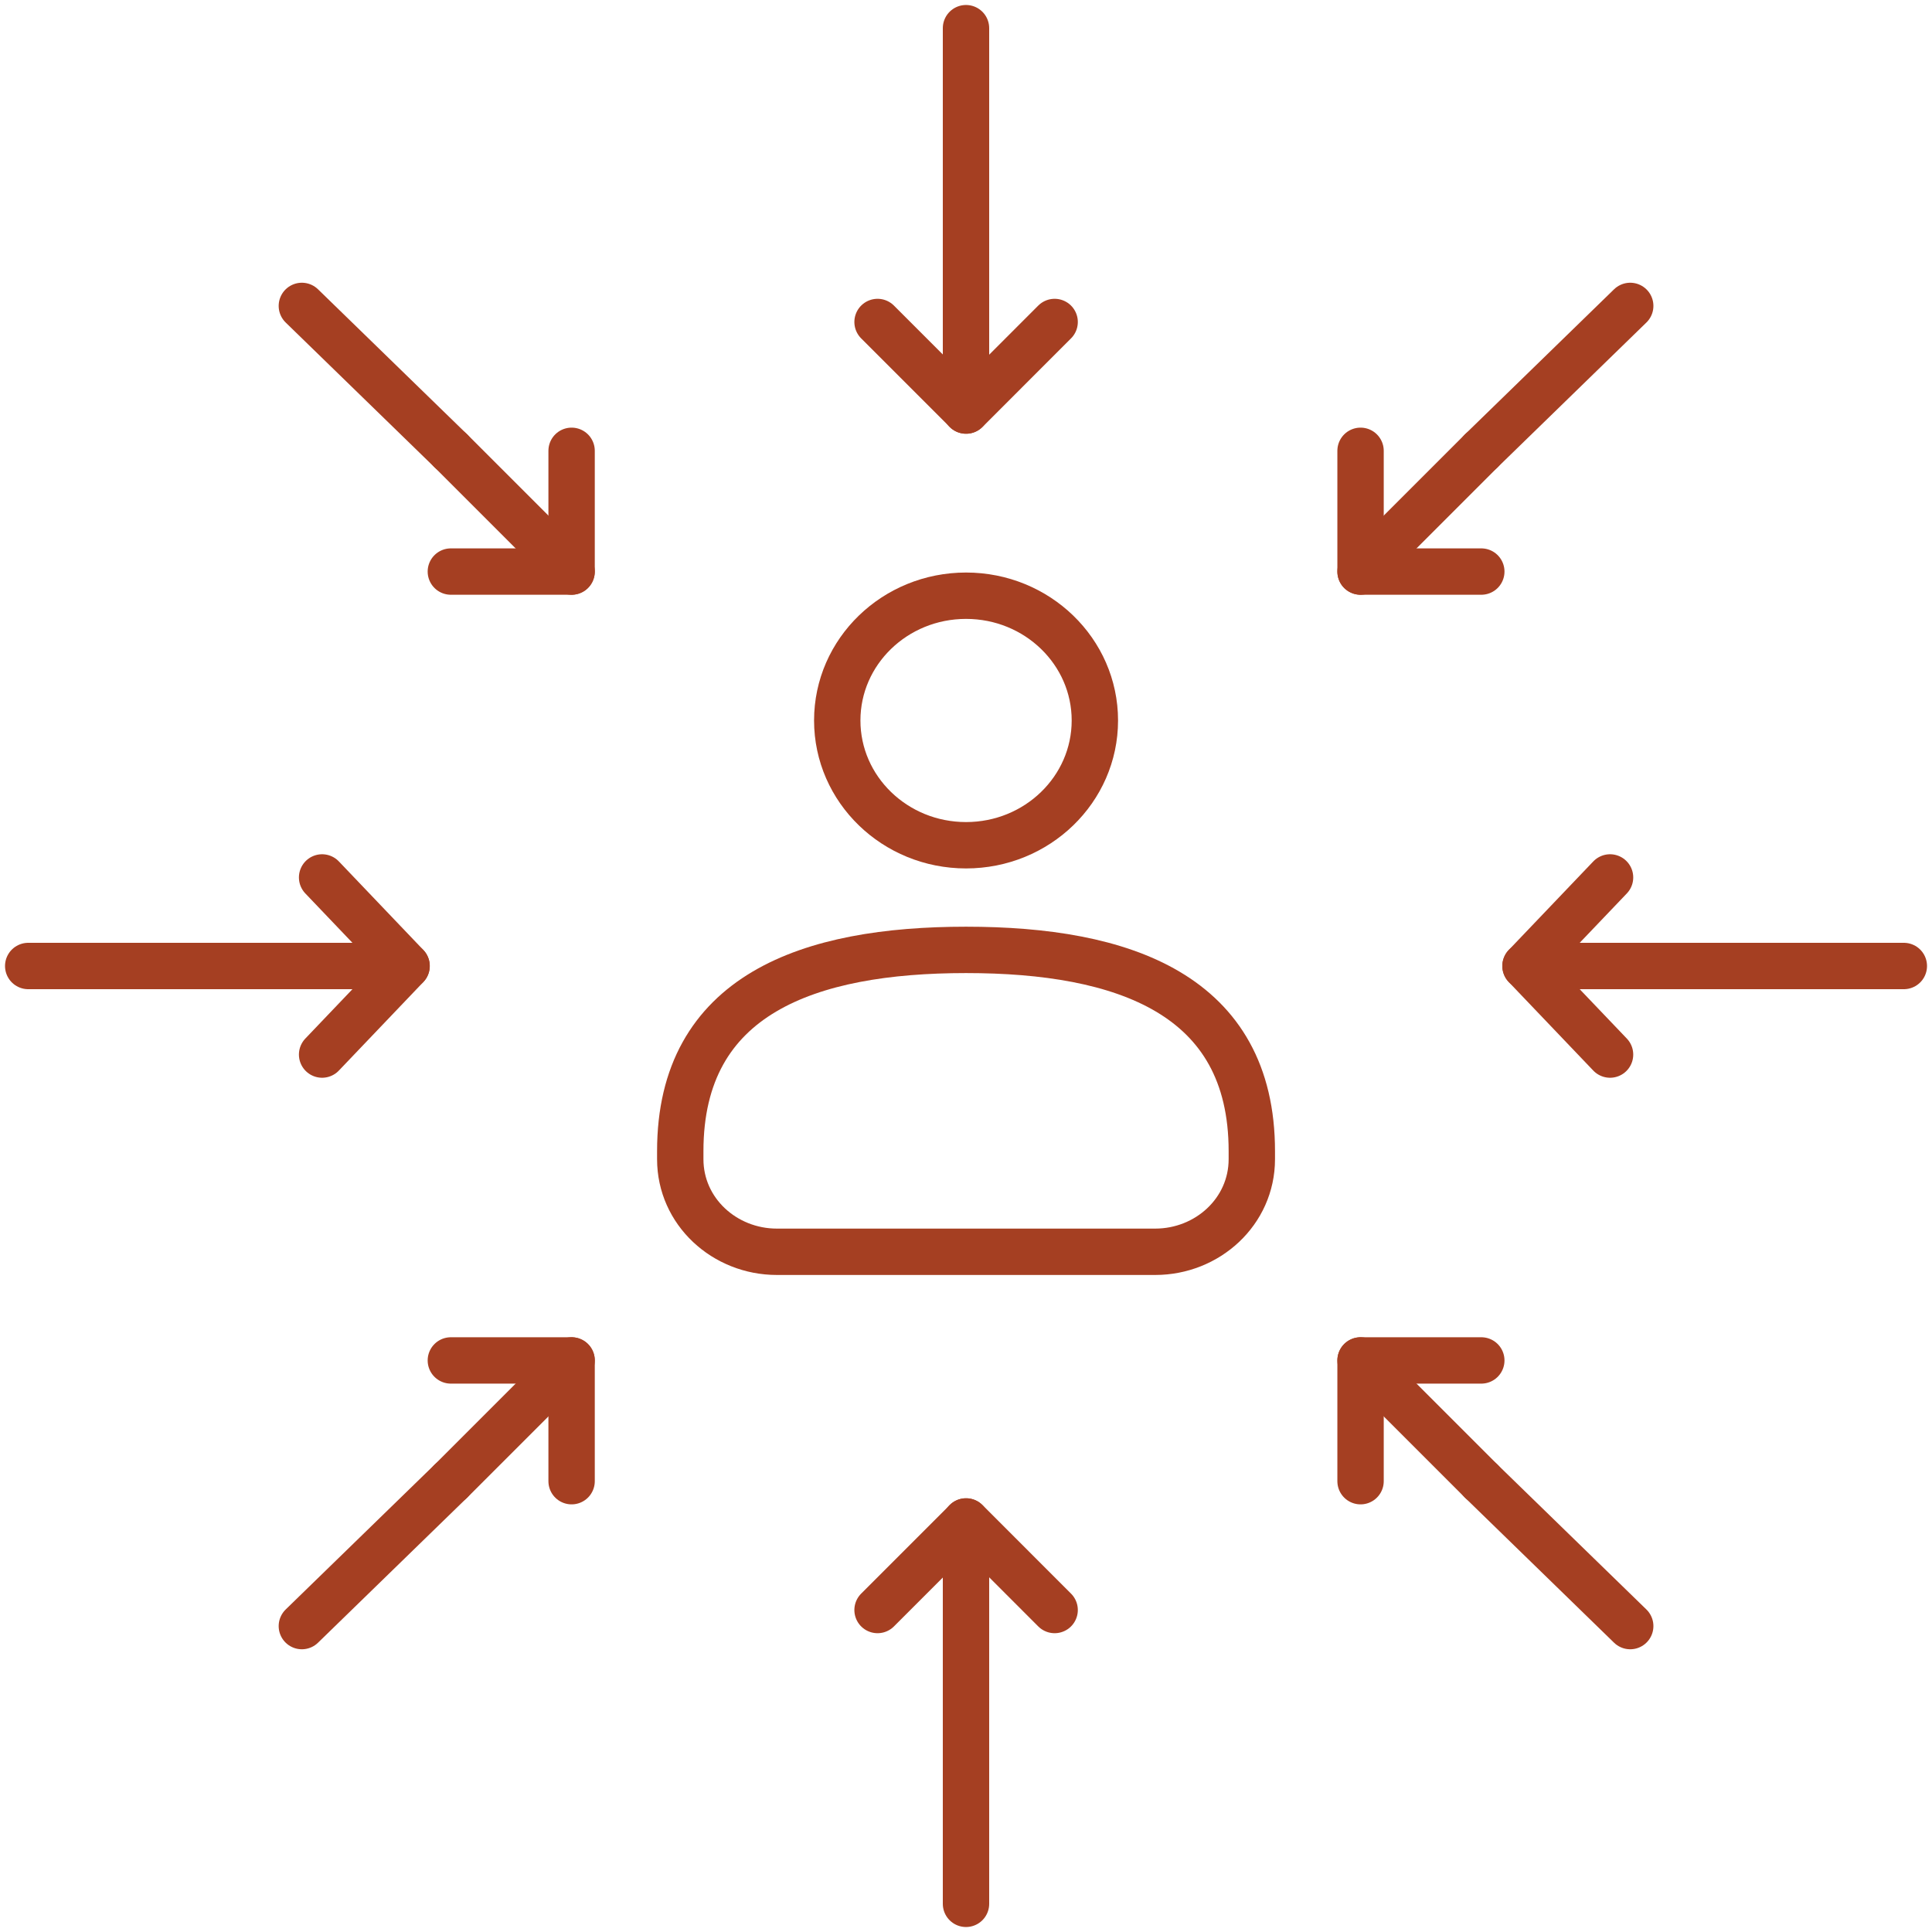 <?xml version="1.0" encoding="UTF-8"?>
<svg xmlns="http://www.w3.org/2000/svg" width="50" height="50" viewBox="0 0 50 50" fill="none">
  <path d="M29.897 32.396C31.251 32.396 32.397 31.354 32.397 30C32.397 29.896 32.397 29.896 32.397 29.792C32.397 25.729 29.064 24.583 25.001 24.583C20.939 24.583 17.605 25.729 17.605 29.792V30C17.605 31.354 18.751 32.396 20.105 32.396H29.897Z" stroke="#A53F22" stroke-width="1.2" stroke-miterlimit="10" stroke-linecap="round" stroke-linejoin="round"></path>
  <path d="M25.001 21.875C26.842 21.875 28.335 20.429 28.335 18.646C28.335 16.862 26.842 15.417 25.001 15.417C23.16 15.417 21.668 16.862 21.668 18.646C21.668 20.429 23.16 21.875 25.001 21.875Z" stroke="#A53F22" stroke-width="1.2" stroke-miterlimit="10" stroke-linecap="round" stroke-linejoin="round"></path>
  <path d="M25 43.75V49.271" stroke="#A53F22" stroke-width="1.2" stroke-miterlimit="10" stroke-linecap="round" stroke-linejoin="round"></path>
  <path d="M25 39.375V43.75" stroke="#A53F22" stroke-width="1.2" stroke-miterlimit="10" stroke-linecap="round" stroke-linejoin="round"></path>
  <path d="M22.711 41.667L25.003 39.375L27.294 41.667" stroke="#A53F22" stroke-width="1.2" stroke-miterlimit="10" stroke-linecap="round" stroke-linejoin="round"></path>
  <path d="M25 6.25V0.729" stroke="#A53F22" stroke-width="1.2" stroke-miterlimit="10" stroke-linecap="round" stroke-linejoin="round"></path>
  <path d="M25 10.625V6.25" stroke="#A53F22" stroke-width="1.2" stroke-miterlimit="10" stroke-linecap="round" stroke-linejoin="round"></path>
  <path d="M27.294 8.333L25.003 10.625L22.711 8.333" stroke="#A53F22" stroke-width="1.2" stroke-miterlimit="10" stroke-linecap="round" stroke-linejoin="round"></path>
  <path d="M6.251 25H0.73" stroke="#A53F22" stroke-width="1.2" stroke-miterlimit="10" stroke-linecap="round" stroke-linejoin="round"></path>
  <path d="M10.521 25H6.25" stroke="#A53F22" stroke-width="1.2" stroke-miterlimit="10" stroke-linecap="round" stroke-linejoin="round"></path>
  <path d="M8.336 22.708L10.523 25L8.336 27.292" stroke="#A53F22" stroke-width="1.2" stroke-miterlimit="10" stroke-linecap="round" stroke-linejoin="round"></path>
  <path d="M43.75 25H49.271" stroke="#A53F22" stroke-width="1.2" stroke-miterlimit="10" stroke-linecap="round" stroke-linejoin="round"></path>
  <path d="M39.48 25H43.751" stroke="#A53F22" stroke-width="1.2" stroke-miterlimit="10" stroke-linecap="round" stroke-linejoin="round"></path>
  <path d="M41.668 27.292L39.48 25L41.668 22.708" stroke="#A53F22" stroke-width="1.2" stroke-miterlimit="10" stroke-linecap="round" stroke-linejoin="round"></path>
  <path d="M11.667 38.333L7.812 42.083" stroke="#A53F22" stroke-width="1.2" stroke-miterlimit="10" stroke-linecap="round" stroke-linejoin="round"></path>
  <path d="M14.793 35.208L11.668 38.333" stroke="#A53F22" stroke-width="1.2" stroke-miterlimit="10" stroke-linecap="round" stroke-linejoin="round"></path>
  <path d="M11.668 35.208H14.793V38.333" stroke="#A53F22" stroke-width="1.2" stroke-miterlimit="10" stroke-linecap="round" stroke-linejoin="round"></path>
  <path d="M38.336 11.667L42.19 7.917" stroke="#A53F22" stroke-width="1.2" stroke-miterlimit="10" stroke-linecap="round" stroke-linejoin="round"></path>
  <path d="M35.211 14.792L38.336 11.667" stroke="#A53F22" stroke-width="1.2" stroke-miterlimit="10" stroke-linecap="round" stroke-linejoin="round"></path>
  <path d="M38.336 14.792H35.211V11.667" stroke="#A53F22" stroke-width="1.2" stroke-miterlimit="10" stroke-linecap="round" stroke-linejoin="round"></path>
  <path d="M11.667 11.667L7.812 7.917" stroke="#A53F22" stroke-width="1.2" stroke-miterlimit="10" stroke-linecap="round" stroke-linejoin="round"></path>
  <path d="M14.793 14.792L11.668 11.667" stroke="#A53F22" stroke-width="1.2" stroke-miterlimit="10" stroke-linecap="round" stroke-linejoin="round"></path>
  <path d="M14.793 11.667V14.792H11.668" stroke="#A53F22" stroke-width="1.2" stroke-miterlimit="10" stroke-linecap="round" stroke-linejoin="round"></path>
  <path d="M38.336 38.333L42.19 42.083" stroke="#A53F22" stroke-width="1.2" stroke-miterlimit="10" stroke-linecap="round" stroke-linejoin="round"></path>
  <path d="M35.211 35.208L38.336 38.333" stroke="#A53F22" stroke-width="1.2" stroke-miterlimit="10" stroke-linecap="round" stroke-linejoin="round"></path>
  <path d="M35.211 38.333V35.208H38.336" stroke="#A53F22" stroke-width="1.2" stroke-miterlimit="10" stroke-linecap="round" stroke-linejoin="round"></path>
</svg>
